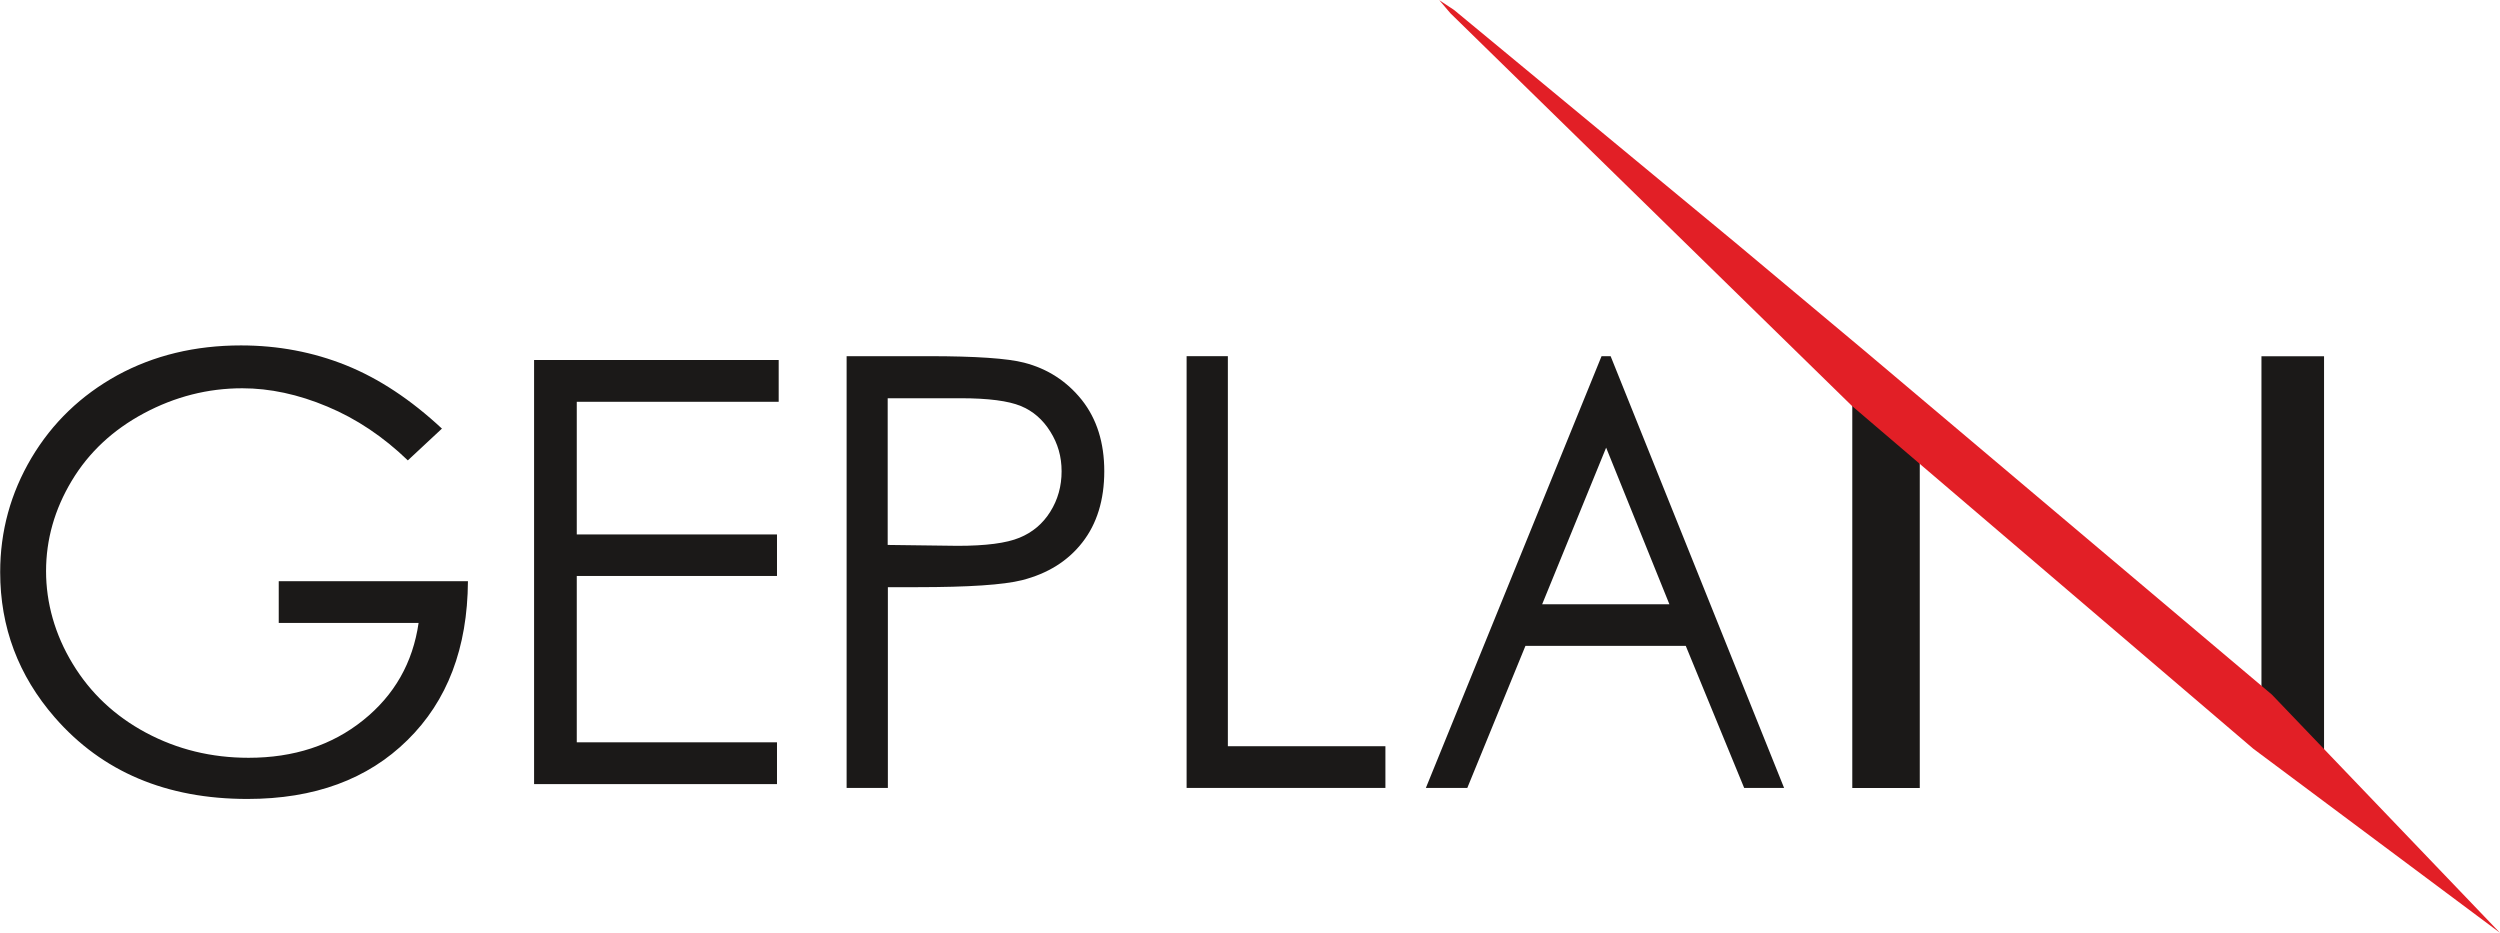 <svg xmlns="http://www.w3.org/2000/svg" id="Layer_2" viewBox="0 0 281.18 104.91"><g id="Layer_1-2"><path d="M208.33,88.63v-48.56h1.08l44.94,37.17v-37.17h7.04v48.56h-1.11l-44.36-36.71v36.71h-7.59Z" style="fill:#1b1918; fill-rule:evenodd; stroke-width:0px;"></path><path d="M181.15,40.06l19.51,48.56h-4.49l-6.57-15.98h-18.03l-6.54,15.98h-4.66l19.76-48.56h1.02ZM180.64,50.36l-7.19,17.6h14.31l-7.11-17.6Z" style="fill:#1b1918; fill-rule:evenodd; stroke-width:0px;"></path><path d="M133.45,40.06h4.65v43.87h17.72v4.69h-22.36v-48.56Z" style="fill:#1b1918; fill-rule:evenodd; stroke-width:0px;"></path><path d="M95.21,40.06h9.25c5.29,0,8.87.25,10.72.73,2.65.68,4.81,2.09,6.5,4.2,1.68,2.13,2.52,4.8,2.52,8.01s-.82,5.9-2.46,8c-1.64,2.11-3.9,3.51-6.78,4.25-2.1.53-6.03.79-11.79.79h-3.31v22.58h-4.64v-48.56ZM99.84,44.78v16.51l7.86.1c3.18,0,5.49-.3,6.96-.91,1.47-.6,2.63-1.58,3.47-2.93.85-1.35,1.27-2.88,1.27-4.54s-.42-3.12-1.27-4.47c-.84-1.35-1.95-2.32-3.33-2.88-1.38-.57-3.63-.87-6.76-.87h-8.2Z" style="fill:#1b1918; fill-rule:evenodd; stroke-width:0px;"></path><path d="M60.07,40.49h27.51v4.7h-22.71v14.92h22.52v4.67h-22.52v18.71h22.52v4.7h-27.32v-47.7Z" style="fill:#1b1918; fill-rule:evenodd; stroke-width:0px;"></path><path d="M49.69,48.22l-3.82,3.56c-2.76-2.66-5.77-4.68-9.05-6.05-3.28-1.38-6.47-2.06-9.57-2.06-3.87,0-7.56.94-11.06,2.81-3.49,1.87-6.21,4.4-8.13,7.61-1.92,3.2-2.88,6.59-2.88,10.15s.99,7.12,2.99,10.41c1.99,3.29,4.74,5.88,8.25,7.76,3.52,1.88,7.36,2.82,11.54,2.82,5.09,0,9.38-1.41,12.88-4.22,3.52-2.82,5.59-6.47,6.24-10.95h-15.73v-4.69h21.28c-.05,7.51-2.31,13.46-6.8,17.87-4.48,4.42-10.48,6.62-18,6.62-9.11,0-16.34-3.05-21.67-9.17-4.1-4.71-6.14-10.15-6.14-16.34,0-4.6,1.17-8.88,3.52-12.85,2.35-3.95,5.58-7.05,9.67-9.3,4.1-2.23,8.73-3.35,13.89-3.35,4.18,0,8.12.75,11.81,2.23,3.7,1.49,7.29,3.86,10.81,7.14h0Z" style="fill:#1b1918; fill-rule:evenodd; stroke-width:0px;"></path><path d="M161.85,0l1.69,1.12,31.66,26.19,14.53,12.16,45.79,38.65,25.65,26.79-27.74-20.7-45.11-38.53L163.13,1.49l-1.27-1.49Z" style="fill:#e21f26; fill-rule:evenodd; stroke-width:0px;"></path></g></svg>